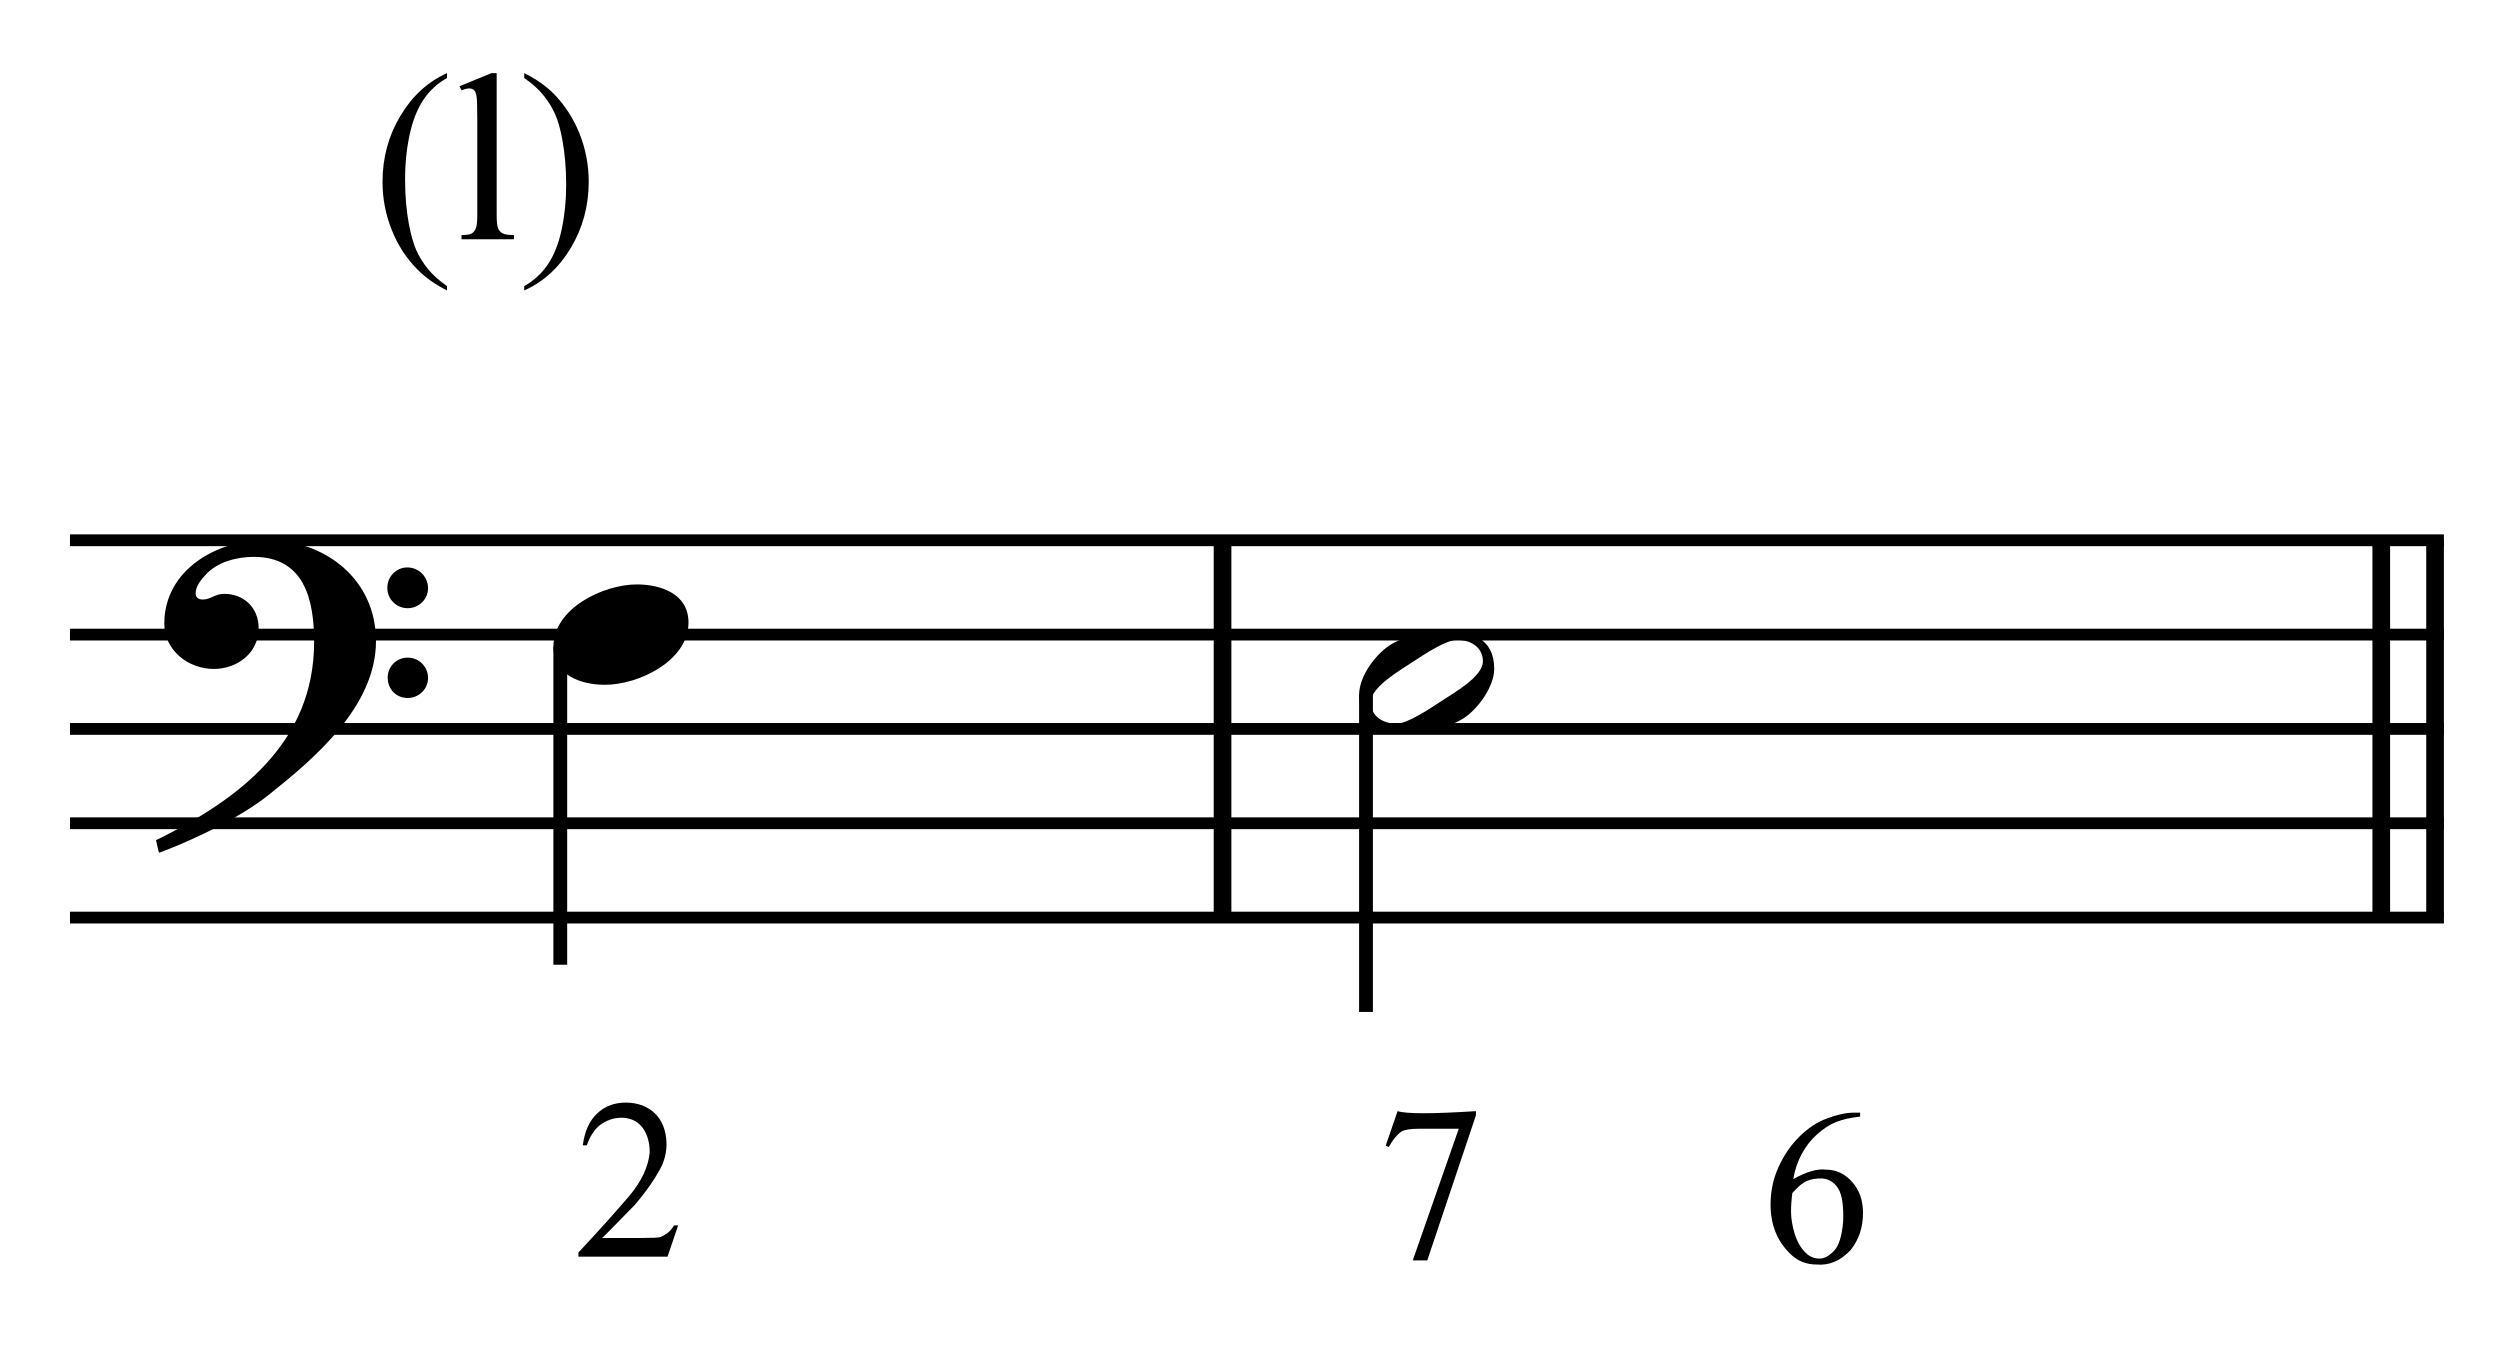 <?xml version="1.0" encoding="UTF-8" standalone="no"?>
<!DOCTYPE svg PUBLIC "-//W3C//DTD SVG 1.1//EN" "http://www.w3.org/Graphics/SVG/1.1/DTD/svg11.dtd">
<svg width="100%" height="100%" viewBox="0 0 566 308" version="1.1" xmlns="http://www.w3.org/2000/svg" xmlns:xlink="http://www.w3.org/1999/xlink" xml:space="preserve" xmlns:serif="http://www.serif.com/" style="fill-rule:evenodd;clip-rule:evenodd;stroke-miterlimit:10;">
    <g id="Trim" transform="matrix(4.167,0,0,4.167,0,0)">
        <g transform="matrix(0,1,1,0,-588.723,-131.069)">
            <path d="M160.423,655.146L180.923,655.146" style="fill:none;fill-rule:nonzero;stroke:black;stroke-width:0.96px;"/>
        </g>
        <g transform="matrix(0,1,1,0,-522.845,-196.947)">
            <path d="M226.301,655.146L246.801,655.146" style="fill:none;fill-rule:nonzero;stroke:black;stroke-width:0.96px;"/>
        </g>
        <g transform="matrix(0,1,1,0,-525.768,-194.024)">
            <path d="M223.378,655.146L243.878,655.146" style="fill:none;fill-rule:nonzero;stroke:black;stroke-width:0.96px;"/>
        </g>
        <path d="M20.428,34.828C20.428,31.466 17.66,29.334 14.442,29.334C11.797,29.334 8.927,30.953 8.927,33.885C8.927,35.34 10.239,36.345 11.613,36.345C12.884,36.345 14.052,35.484 14.052,34.131C14.052,32.983 13.212,32.265 12.187,32.265C11.674,32.265 11.449,32.573 11.018,32.573C10.731,32.573 10.629,32.409 10.629,32.245C10.629,31.855 10.916,31.507 11.162,31.24C11.777,30.543 12.843,30.256 13.786,30.256C16.553,30.256 17.066,32.614 17.066,34.869C17.066,40.383 12.966,43.438 8.476,45.652C8.62,46.246 8.599,46.267 8.661,46.328C10.895,45.488 13.232,44.278 14.565,43.212C17.045,41.244 20.428,38.395 20.428,34.828ZM23.257,31.958C23.257,31.343 22.765,30.83 22.129,30.83C21.535,30.83 21.043,31.322 21.043,31.937C21.043,32.552 21.535,33.044 22.15,33.044C22.765,33.044 23.257,32.552 23.257,31.958ZM23.257,36.837C23.257,36.222 22.765,35.73 22.15,35.73C21.535,35.73 21.063,36.222 21.063,36.816C21.063,37.452 21.535,37.923 22.15,37.923C22.765,37.923 23.257,37.431 23.257,36.837Z" style="fill-rule:nonzero;"/>
        <g transform="matrix(1,0,0,1,-104.25,-636.042)">
            <path d="M108.052,665.396L237.031,665.396" style="fill:none;fill-rule:nonzero;stroke:black;stroke-width:0.64px;"/>
        </g>
        <g transform="matrix(1,0,0,1,-104.25,-625.792)">
            <path d="M108.052,660.271L237.031,660.271" style="fill:none;fill-rule:nonzero;stroke:black;stroke-width:0.64px;"/>
        </g>
        <g transform="matrix(1,0,0,1,-104.25,-615.542)">
            <path d="M108.052,655.146L237.031,655.146" style="fill:none;fill-rule:nonzero;stroke:black;stroke-width:0.64px;"/>
        </g>
        <g transform="matrix(1,0,0,1,-104.25,-605.292)">
            <path d="M108.052,650.021L237.031,650.021" style="fill:none;fill-rule:nonzero;stroke:black;stroke-width:0.64px;"/>
        </g>
        <g transform="matrix(1,0,0,1,-104.25,-595.042)">
            <path d="M108.052,644.896L237.031,644.896" style="fill:none;fill-rule:nonzero;stroke:black;stroke-width:0.64px;"/>
        </g>
        <g transform="matrix(0,1,1,0,-620.532,-90.915)">
            <path d="M126.051,650.973L143.332,650.973" style="fill:none;fill-rule:nonzero;stroke:black;stroke-width:0.75px;"/>
        </g>
        <g transform="matrix(0,1,1,0,-574.174,-132.108)">
            <path d="M169.847,648.391L187.087,648.391" style="fill:none;fill-rule:nonzero;stroke:black;stroke-width:0.75px;"/>
        </g>
        <g>
            <path d="M37.407,33.823C37.407,32.265 35.91,31.753 34.598,31.753C32.794,31.753 30.068,33.044 30.068,35.135C30.068,36.693 31.564,37.206 32.876,37.206C34.68,37.206 37.407,35.914 37.407,33.823Z" style="fill-rule:nonzero;"/>
            <path d="M36.843,66.579L36.269,68.277L31.426,68.277L31.426,68.05C32.032,67.404 32.564,66.824 33.022,66.31C33.481,65.796 33.873,65.348 34.2,64.965C34.854,64.184 35.221,63.402 35.3,62.621C35.3,62.095 35.181,61.658 34.942,61.312C34.702,60.965 34.352,60.771 33.889,60.732C33.483,60.708 33.098,60.807 32.735,61.031C32.373,61.254 32.087,61.652 31.88,62.226L31.665,62.226C31.761,61.477 32.018,60.903 32.436,60.504C32.855,60.106 33.375,59.906 33.997,59.906C34.332,59.906 34.633,59.958 34.9,60.062C35.167,60.166 35.396,60.311 35.587,60.498C35.779,60.686 35.926,60.909 36.03,61.168C36.133,61.427 36.193,61.712 36.209,62.023C36.233,62.462 36.149,62.9 35.958,63.339C35.615,64.008 35.129,64.714 34.499,65.455C34.021,65.941 33.636,66.334 33.345,66.633C33.054,66.932 32.845,67.141 32.717,67.261L34.858,67.261C35.44,67.261 35.779,67.245 35.874,67.213C35.986,67.173 36.111,67.103 36.251,67.004C36.39,66.904 36.512,66.763 36.616,66.579L36.843,66.579Z" style="fill-rule:nonzero;"/>
        </g>
        <g>
            <path d="M81.183,36.345C81.183,34.664 79.932,34.295 78.518,34.295C77.575,34.295 76.283,34.541 75.484,35.074C74.684,35.607 73.844,36.775 73.844,37.739C73.844,39.42 75.074,39.789 76.509,39.789C77.493,39.789 78.723,39.543 79.543,39.01C80.322,38.497 81.183,37.288 81.183,36.345ZM80.568,35.935C80.568,36.755 79.03,37.616 78.415,38.026C77.636,38.538 76.468,39.317 75.873,39.317C75.156,39.317 74.479,38.928 74.479,38.149C74.479,37.329 76.058,36.427 76.673,36.017C77.452,35.504 78.579,34.766 79.174,34.766C79.891,34.766 80.568,35.156 80.568,35.935Z" style="fill-rule:nonzero;"/>
            <path d="M75.933,60.37C76.395,60.522 77.814,60.522 80.19,60.37L80.19,60.597L77.547,68.478L76.758,68.478L79.257,61.327L77.081,61.327C76.627,61.327 76.312,61.379 76.136,61.482C75.889,61.658 75.662,61.937 75.455,62.319L75.287,62.248L75.933,60.37Z" style="fill-rule:nonzero;"/>
            <path d="M101.065,60.452L101.065,60.667C100.546,60.723 100.112,60.821 99.761,60.96C99.41,61.1 99.068,61.321 98.733,61.624C98.398,61.919 98.119,62.274 97.896,62.688C97.672,63.103 97.517,63.561 97.429,64.063C98.155,63.657 98.749,63.486 99.211,63.549C99.761,63.549 100.231,63.769 100.622,64.207C101.021,64.653 101.22,65.215 101.22,65.893C101.22,66.682 100.997,67.356 100.55,67.914C100,68.504 99.382,68.767 98.697,68.703C98.155,68.703 97.692,68.524 97.31,68.165C96.568,67.464 96.198,66.559 96.198,65.451C96.198,64.725 96.341,64.046 96.628,63.412C96.915,62.778 97.29,62.23 97.752,61.767C98.222,61.297 98.729,60.962 99.271,60.763C99.829,60.556 100.315,60.452 100.73,60.452L101.065,60.452ZM97.381,64.817C97.334,65.168 97.31,65.506 97.31,65.833C97.31,66.192 97.377,66.599 97.513,67.053C97.656,67.5 97.864,67.846 98.135,68.093C98.334,68.285 98.577,68.38 98.864,68.38C99.119,68.38 99.378,68.241 99.642,67.962C99.913,67.691 100.08,67.145 100.144,66.324C100.168,65.495 100.08,64.917 99.881,64.59C99.673,64.247 99.382,64.06 99.008,64.028C98.665,64.02 98.382,64.067 98.159,64.171C97.943,64.259 97.684,64.474 97.381,64.817Z" style="fill-rule:nonzero;"/>
        </g>
        <g>
            <path d="M24.287,15.545L24.287,15.78C23.648,15.459 23.115,15.082 22.688,14.65C22.078,14.037 21.608,13.313 21.278,12.479C20.948,11.646 20.783,10.78 20.783,9.883C20.783,8.571 21.107,7.375 21.754,6.294C22.402,5.212 23.246,4.439 24.287,3.974L24.287,4.24C23.767,4.528 23.339,4.922 23.005,5.421C22.671,5.92 22.421,6.553 22.256,7.319C22.091,8.085 22.008,8.885 22.008,9.718C22.008,10.624 22.078,11.447 22.218,12.187C22.328,12.771 22.461,13.24 22.618,13.594C22.774,13.947 22.985,14.286 23.249,14.612C23.514,14.938 23.86,15.249 24.287,15.545Z" style="fill-rule:nonzero;"/>
            <path d="M26.985,3.974L26.985,11.686C26.985,12.05 27.011,12.291 27.064,12.41C27.117,12.528 27.198,12.618 27.308,12.679C27.418,12.741 27.624,12.771 27.924,12.771L27.924,13L25.074,13L25.074,12.771C25.341,12.771 25.523,12.744 25.62,12.689C25.717,12.634 25.793,12.543 25.848,12.416C25.903,12.289 25.931,12.046 25.931,11.686L25.931,6.405C25.931,5.749 25.916,5.346 25.886,5.196C25.857,5.045 25.809,4.943 25.744,4.888C25.678,4.833 25.594,4.805 25.493,4.805C25.383,4.805 25.243,4.839 25.074,4.907L24.966,4.685L26.699,3.974L26.985,3.974Z" style="fill-rule:nonzero;"/>
            <path d="M28.482,4.24L28.482,3.974C29.126,4.291 29.661,4.666 30.088,5.097C30.693,5.715 31.161,6.44 31.491,7.271C31.821,8.103 31.986,8.969 31.986,9.871C31.986,11.182 31.664,12.379 31.018,13.46C30.373,14.541 29.528,15.315 28.482,15.78L28.482,15.545C29.003,15.253 29.431,14.859 29.768,14.362C30.104,13.864 30.354,13.232 30.517,12.464C30.68,11.696 30.761,10.895 30.761,10.061C30.761,9.16 30.691,8.337 30.552,7.592C30.446,7.008 30.314,6.54 30.155,6.189C29.996,5.838 29.786,5.499 29.523,5.173C29.261,4.847 28.914,4.536 28.482,4.24Z" style="fill-rule:nonzero;"/>
        </g>
    </g>
</svg>
